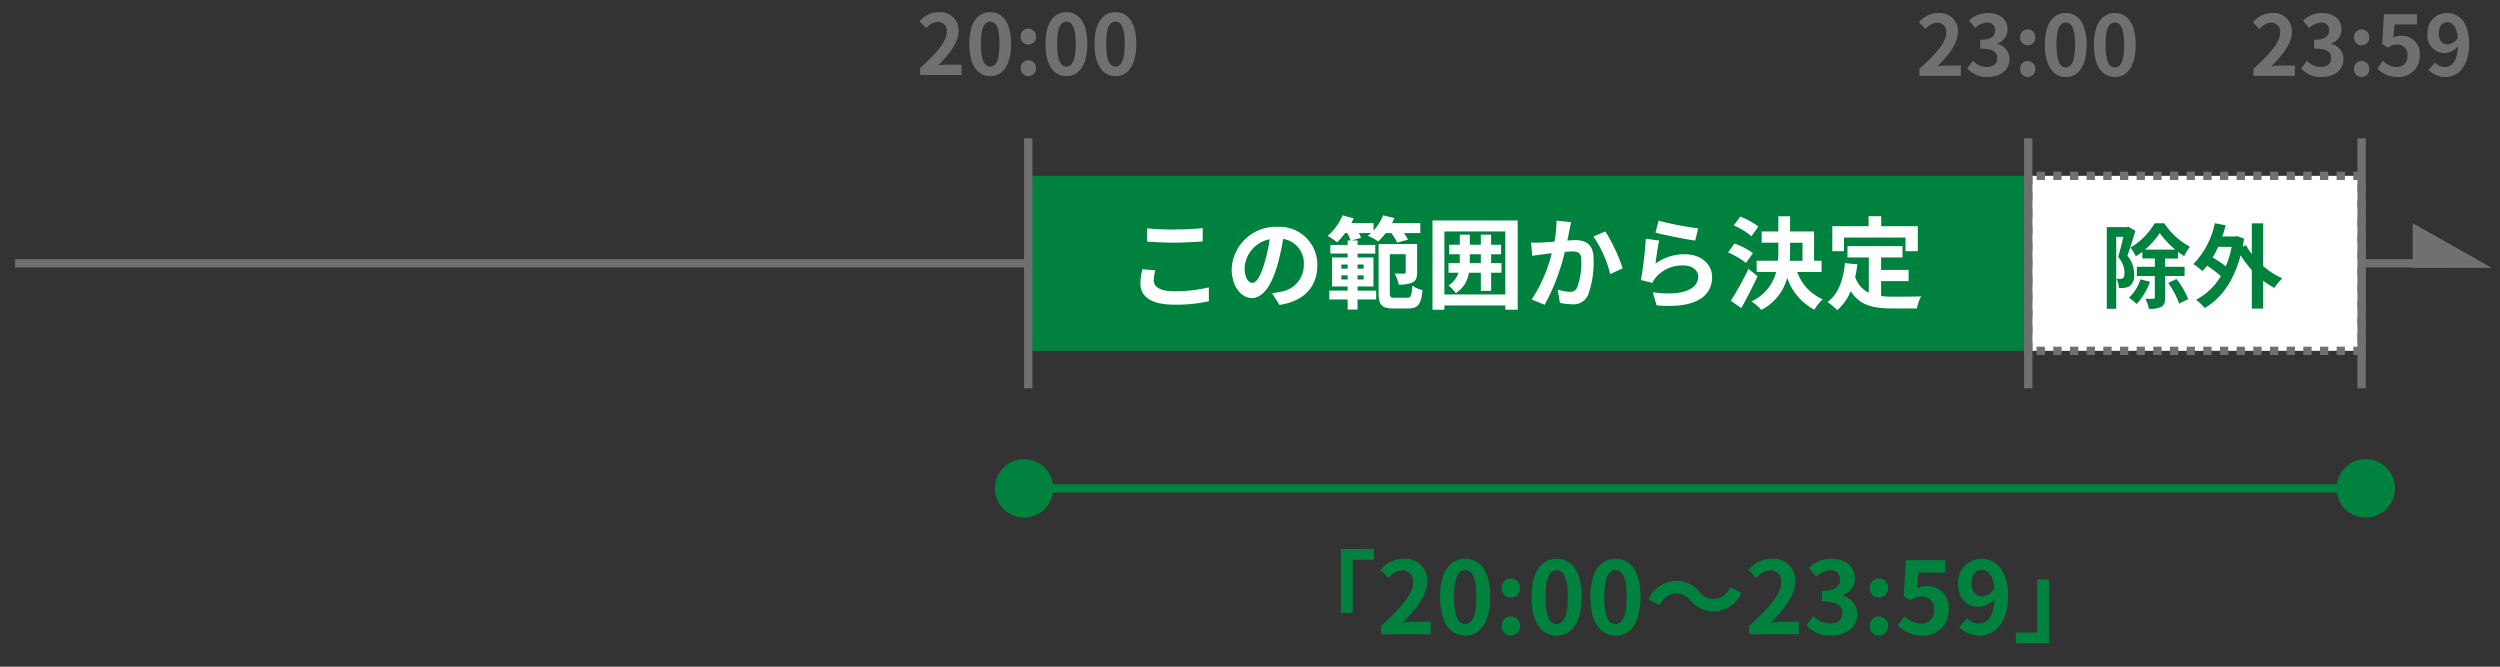 <svg xmlns="http://www.w3.org/2000/svg" xmlns:xlink="http://www.w3.org/1999/xlink" width="300" height="80" viewBox="0 0 300 80">
  <rect x="0" y="0" width="300" height="80" fill="#333333" stroke="none"/>
  <defs>
    <clipPath id="clip-path">
      <path id="パス_28412" data-name="パス 28412" d="M0,0H300V80H0Z" transform="translate(1961 14047)" fill="none" stroke="#707070" stroke-width="1"/>
    </clipPath>
  </defs>
  <g id="timeline03" transform="translate(-1961 -14047)" clip-path="url(#clip-path)">
    <path id="パス_28374" data-name="パス 28374" d="M-145.187,10592.749h291.58" transform="translate(2108 3485.852)" fill="none" stroke="#707070" stroke-width="1"/>
    <path id="パス_28422" data-name="パス 28422" d="M0,0H120.107V21H0Z" transform="translate(2204.107 14089.101) rotate(180)" fill="#00823f"/>
    <path id="パス_28421" data-name="パス 28421" d="M0,0H40V21H0Z" transform="translate(2244.393 14089.101) rotate(180)" fill="#fff" stroke="#707070" stroke-width="1" stroke-dasharray="1 1"/>
    <path id="パス_28420" data-name="パス 28420" d="M-12.975,0h4.96V-1.24h-1.61c-.34,0-.83.04-1.2.08,1.35-1.32,2.46-2.76,2.46-4.1a2.171,2.171,0,0,0-2.33-2.28,3,3,0,0,0-2.35,1.12l.8.8a1.917,1.917,0,0,1,1.36-.76,1.062,1.062,0,0,1,1.11,1.2c0,1.14-1.19,2.53-3.2,4.33Zm8.41.14c1.5,0,2.5-1.32,2.5-3.87s-1-3.81-2.5-3.81-2.51,1.25-2.51,3.81S-6.075.14-4.565.14Zm0-1.15c-.64,0-1.12-.64-1.12-2.72S-5.2-6.4-4.565-6.4s1.11.6,1.11,2.67S-3.935-1.01-4.565-1.01ZM0-3.66a.912.912,0,0,0,.92-.95A.915.915,0,0,0,0-5.57a.913.913,0,0,0-.91.96A.91.91,0,0,0,0-3.66ZM0,.14a.921.921,0,0,0,.92-.96A.921.921,0,0,0,0-1.78a.919.919,0,0,0-.91.96A.919.919,0,0,0,0,.14Zm4.58,0c1.5,0,2.5-1.32,2.5-3.87s-1-3.81-2.5-3.81-2.51,1.25-2.51,3.81S3.065.14,4.575.14Zm0-1.15c-.64,0-1.12-.64-1.12-2.72s.48-2.67,1.12-2.67,1.11.6,1.11,2.67S5.2-1.01,4.575-1.01ZM10.465.14c1.5,0,2.5-1.32,2.5-3.87s-1-3.81-2.5-3.81-2.51,1.25-2.51,3.81S8.955.14,10.465.14Zm0-1.15c-.64,0-1.12-.64-1.12-2.72s.48-2.67,1.12-2.67,1.11.6,1.11,2.67S11.1-1.01,10.465-1.01Z" transform="translate(2084.393 14056)" fill="#707070"/>
    <path id="パス_28419" data-name="パス 28419" d="M-42.48-2.556h1.416V-8.928h2.556v-1.3H-42.48ZM-37.656,0H-31.7V-1.488h-1.932c-.408,0-1,.048-1.44.1,1.62-1.584,2.952-3.312,2.952-4.92a2.6,2.6,0,0,0-2.8-2.736A3.6,3.6,0,0,0-37.74-7.7l.96.96a2.3,2.3,0,0,1,1.632-.912,1.274,1.274,0,0,1,1.332,1.44c0,1.368-1.428,3.036-3.84,5.2Zm10.092.168c1.8,0,3-1.584,3-4.644s-1.2-4.572-3-4.572-3.012,1.5-3.012,4.572S-29.376.168-27.564.168Zm0-1.38c-.768,0-1.344-.768-1.344-3.264s.576-3.2,1.344-3.2,1.332.72,1.332,3.2S-26.808-1.212-27.564-1.212Zm5.472-3.18a1.1,1.1,0,0,0,1.1-1.14,1.1,1.1,0,0,0-1.1-1.152,1.1,1.1,0,0,0-1.092,1.152A1.092,1.092,0,0,0-22.092-4.392Zm0,4.56a1.105,1.105,0,0,0,1.1-1.152,1.105,1.105,0,0,0-1.1-1.152A1.1,1.1,0,0,0-23.184-.984,1.1,1.1,0,0,0-22.092.168Zm5.5,0c1.8,0,3-1.584,3-4.644s-1.2-4.572-3-4.572-3.012,1.5-3.012,4.572S-18.408.168-16.6.168Zm0-1.38c-.768,0-1.344-.768-1.344-3.264s.576-3.2,1.344-3.2,1.332.72,1.332,3.2S-15.84-1.212-16.6-1.212ZM-9.528.168c1.8,0,3-1.584,3-4.644s-1.2-4.572-3-4.572-3.012,1.5-3.012,4.572S-11.34.168-9.528.168Zm0-1.38c-.768,0-1.344-.768-1.344-3.264s.576-3.2,1.344-3.2,1.332.72,1.332,3.2S-8.772-1.212-9.528-1.212ZM2.292-2.724A3.709,3.709,0,0,0,5.556-4.932l-1.32-.72a2.344,2.344,0,0,1-1.908,1.44A2.2,2.2,0,0,1,.54-5.076,3.631,3.631,0,0,0-2.292-6.4,3.709,3.709,0,0,0-5.556-4.188l1.32.72a2.344,2.344,0,0,1,1.908-1.44A2.213,2.213,0,0,1-.54-4.044,3.631,3.631,0,0,0,2.292-2.724ZM6.516,0h5.952V-1.488H10.536c-.408,0-1,.048-1.44.1,1.62-1.584,2.952-3.312,2.952-4.92a2.6,2.6,0,0,0-2.8-2.736A3.6,3.6,0,0,0,6.432-7.7l.96.96a2.3,2.3,0,0,1,1.632-.912,1.274,1.274,0,0,1,1.332,1.44c0,1.368-1.428,3.036-3.84,5.2Zm9.84.168c1.692,0,3.12-.948,3.12-2.58A2.219,2.219,0,0,0,17.7-4.6v-.06a2.1,2.1,0,0,0,1.488-2.028c0-1.524-1.164-2.364-2.88-2.364a3.94,3.94,0,0,0-2.664,1.092l.9,1.08a2.534,2.534,0,0,1,1.68-.792,1.061,1.061,0,0,1,1.188,1.116c0,.792-.528,1.356-2.16,1.356v1.272c1.932,0,2.448.54,2.448,1.416,0,.792-.612,1.236-1.512,1.236a2.821,2.821,0,0,1-1.98-.912L13.38-1.068A3.775,3.775,0,0,0,16.356.168Zm5.724-4.56a1.1,1.1,0,0,0,1.1-1.14,1.1,1.1,0,0,0-1.1-1.152,1.1,1.1,0,0,0-1.092,1.152A1.092,1.092,0,0,0,22.08-4.392Zm0,4.56a1.105,1.105,0,0,0,1.1-1.152,1.105,1.105,0,0,0-1.1-1.152A1.1,1.1,0,0,0,20.988-.984,1.1,1.1,0,0,0,22.08.168Zm5.268,0a3,3,0,0,0,3.108-3.12,2.579,2.579,0,0,0-2.736-2.82,2.3,2.3,0,0,0-1.068.252L26.82-7.4h3.228V-8.88H25.3l-.24,4.308.8.528a2.125,2.125,0,0,1,1.332-.468,1.437,1.437,0,0,1,1.5,1.608A1.491,1.491,0,0,1,27.12-1.272a2.76,2.76,0,0,1-1.956-.9l-.816,1.128A4.047,4.047,0,0,0,27.348.168Zm7.116-4.716c-.768,0-1.26-.492-1.26-1.536,0-1.092.54-1.632,1.2-1.632.756,0,1.368.6,1.524,2.22A1.772,1.772,0,0,1,34.464-4.548ZM31.728-.84A3.331,3.331,0,0,0,34.164.168c1.764,0,3.408-1.452,3.408-4.812,0-3.084-1.512-4.4-3.192-4.4a2.783,2.783,0,0,0-2.8,2.964c0,1.884,1.068,2.8,2.544,2.8a2.469,2.469,0,0,0,1.824-.972c-.072,2.232-.9,2.988-1.9,2.988a2.037,2.037,0,0,1-1.4-.624ZM42.492-6.564H41.064V-.192H38.508V1.1h3.984Z" transform="translate(2164.393 14123.101)" fill="#00823f"/>
    <path id="パス_28418" data-name="パス 28418" d="M-12.975,0h4.96V-1.24h-1.61c-.34,0-.83.04-1.2.08,1.35-1.32,2.46-2.76,2.46-4.1a2.171,2.171,0,0,0-2.33-2.28,3,3,0,0,0-2.35,1.12l.8.8a1.917,1.917,0,0,1,1.36-.76,1.062,1.062,0,0,1,1.11,1.2c0,1.14-1.19,2.53-3.2,4.33Zm8.2.14c1.41,0,2.6-.79,2.6-2.15a1.849,1.849,0,0,0-1.48-1.82v-.05a1.753,1.753,0,0,0,1.24-1.69c0-1.27-.97-1.97-2.4-1.97a3.283,3.283,0,0,0-2.22.91l.75.9a2.112,2.112,0,0,1,1.4-.66.884.884,0,0,1,.99.93c0,.66-.44,1.13-1.8,1.13v1.06c1.61,0,2.04.45,2.04,1.18,0,.66-.51,1.03-1.26,1.03a2.351,2.351,0,0,1-1.65-.76l-.69.93A3.146,3.146,0,0,0-4.775.14ZM0-3.66a.912.912,0,0,0,.92-.95A.915.915,0,0,0,0-5.57a.913.913,0,0,0-.91.96A.91.91,0,0,0,0-3.66ZM0,.14a.921.921,0,0,0,.92-.96A.921.921,0,0,0,0-1.78a.919.919,0,0,0-.91.96A.919.919,0,0,0,0,.14Zm4.58,0c1.5,0,2.5-1.32,2.5-3.87s-1-3.81-2.5-3.81-2.51,1.25-2.51,3.81S3.065.14,4.575.14Zm0-1.15c-.64,0-1.12-.64-1.12-2.72s.48-2.67,1.12-2.67,1.11.6,1.11,2.67S5.2-1.01,4.575-1.01ZM10.465.14c1.5,0,2.5-1.32,2.5-3.87s-1-3.81-2.5-3.81-2.51,1.25-2.51,3.81S8.955.14,10.465.14Zm0-1.15c-.64,0-1.12-.64-1.12-2.72s.48-2.67,1.12-2.67,1.11.6,1.11,2.67S11.1-1.01,10.465-1.01Z" transform="translate(2204.318 14056.101)" fill="#707070"/>
    <path id="パス_28417" data-name="パス 28417" d="M-12.975,0h4.96V-1.24h-1.61c-.34,0-.83.04-1.2.08,1.35-1.32,2.46-2.76,2.46-4.1a2.171,2.171,0,0,0-2.33-2.28,3,3,0,0,0-2.35,1.12l.8.8a1.917,1.917,0,0,1,1.36-.76,1.062,1.062,0,0,1,1.11,1.2c0,1.14-1.19,2.53-3.2,4.33Zm8.2.14c1.41,0,2.6-.79,2.6-2.15a1.849,1.849,0,0,0-1.48-1.82v-.05a1.753,1.753,0,0,0,1.24-1.69c0-1.27-.97-1.97-2.4-1.97a3.283,3.283,0,0,0-2.22.91l.75.9a2.112,2.112,0,0,1,1.4-.66.884.884,0,0,1,.99.93c0,.66-.44,1.13-1.8,1.13v1.06c1.61,0,2.04.45,2.04,1.18,0,.66-.51,1.03-1.26,1.03a2.351,2.351,0,0,1-1.65-.76l-.69.93A3.146,3.146,0,0,0-4.775.14ZM0-3.66a.912.912,0,0,0,.92-.95A.915.915,0,0,0,0-5.57a.913.913,0,0,0-.91.96A.91.91,0,0,0,0-3.66ZM0,.14a.921.921,0,0,0,.92-.96A.921.921,0,0,0,0-1.78a.919.919,0,0,0-.91.96A.919.919,0,0,0,0,.14Zm4.39,0a2.5,2.5,0,0,0,2.59-2.6A2.149,2.149,0,0,0,4.7-4.81a1.914,1.914,0,0,0-.89.21l.14-1.57h2.69V-7.4H2.675l-.2,3.59.67.44a1.771,1.771,0,0,1,1.11-.39,1.2,1.2,0,0,1,1.25,1.34,1.243,1.243,0,0,1-1.31,1.36,2.3,2.3,0,0,1-1.63-.75l-.68.94A3.373,3.373,0,0,0,4.385.14Zm5.93-3.93c-.64,0-1.05-.41-1.05-1.28,0-.91.45-1.36,1-1.36.63,0,1.14.5,1.27,1.85A1.477,1.477,0,0,1,10.315-3.79ZM8.035-.7a2.776,2.776,0,0,0,2.03.84c1.47,0,2.84-1.21,2.84-4.01,0-2.57-1.26-3.67-2.66-3.67a2.319,2.319,0,0,0-2.33,2.47,2.044,2.044,0,0,0,2.12,2.33,2.058,2.058,0,0,0,1.52-.81c-.06,1.86-.75,2.49-1.58,2.49a1.7,1.7,0,0,1-1.17-.52Z" transform="translate(2244.393 14056.101)" fill="#707070"/>
    <path id="パス_28382" data-name="パス 28382" d="M-110,10580v30" transform="translate(2134.393 24673.602) rotate(180)" fill="none" stroke="#707070" stroke-width="1"/>
    <path id="パス_28376" data-name="パス 28376" d="M-110,10580v30" transform="translate(2094.393 24673.602) rotate(180)" fill="none" stroke="#707070" stroke-width="1"/>
    <path id="パス_28378" data-name="パス 28378" d="M-110,10580v30" transform="translate(1974.393 24673.602) rotate(180)" fill="none" stroke="#707070" stroke-width="1"/>
    <path id="パス_28416" data-name="パス 28416" d="M-45.36-7.116c.972.072,2,.132,3.252.132,1.128,0,2.6-.084,3.432-.144v-1.6c-.912.1-2.268.168-3.444.168A31.145,31.145,0,0,1-45.36-8.7ZM-45.912-3.8a7.644,7.644,0,0,0-.24,1.716c0,1.632,1.368,2.544,4.092,2.544A18.144,18.144,0,0,0-37.932.048l-.012-1.668a16.852,16.852,0,0,1-4.176.468c-1.716,0-2.436-.552-2.436-1.308a4.931,4.931,0,0,1,.2-1.2ZM-32.724-2.16c-.444,0-.924-.588-.924-1.788a3.726,3.726,0,0,1,3.012-3.444,19.075,19.075,0,0,1-.636,2.88C-31.752-2.9-32.232-2.16-32.724-2.16ZM-29.46.492c3-.456,4.536-2.232,4.536-4.728a4.535,4.535,0,0,0-4.8-4.644A5.3,5.3,0,0,0-35.2-3.792c0,2,1.116,3.456,2.424,3.456S-30.444-1.8-29.736-4.2a25.825,25.825,0,0,0,.708-3.228,2.941,2.941,0,0,1,2.484,3.144,3.217,3.217,0,0,1-2.7,3.18c-.312.072-.648.132-1.1.192Zm10.1-4.848v.492h-.732v-.492Zm0,1.788h-.732V-3.06h.732Zm-2.676,0V-3.06h.756v.492Zm0-1.788h.756v.492h-.756Zm5.988-3.78a6.821,6.821,0,0,1,.708,1.152l1.3-.36a5.137,5.137,0,0,0-.492-.792h1.968V-9.324h-3.4q.162-.306.288-.612l-1.356-.324a5.769,5.769,0,0,1-1.14,1.824v-.888h-2.664c.1-.192.192-.384.276-.576l-1.332-.36a6.434,6.434,0,0,1-1.8,2.472,7.7,7.7,0,0,1,1.152.768,9.226,9.226,0,0,0,.96-1.116h.24a3.782,3.782,0,0,1,.408.888h-.348v.54h-2.076v1.032h2.076v.468h-1.872v3.48h1.872v.5h-2.2V-.168h2.2V1.044h1.188V-.168h2.232V-1.224h-2.232v-.5h1.908v-3.48h-1.908v-.468h2.124V-6.708h-2.124v-.54H-20.8l1.128-.324a3.986,3.986,0,0,0-.276-.564h1.488a4.7,4.7,0,0,1-.4.324,7.847,7.847,0,0,1,1.248.684,7.529,7.529,0,0,0,.9-1.008Zm.4,7.764c-.5,0-.576-.084-.576-.6V-5.6h1.908v2.16c0,.132-.036.156-.192.168s-.648.012-1.128-.012a4.959,4.959,0,0,1,.48,1.32,3.461,3.461,0,0,0,1.668-.252c.432-.216.54-.6.54-1.188v-3.42h-4.62V-.96c0,1.476.4,1.872,1.74,1.872h1.836c1.164,0,1.536-.516,1.692-2.2a3.74,3.74,0,0,1-1.224-.54c-.072,1.2-.156,1.452-.6,1.452Zm9.024-4.164V-5.592H-5.3v1.056Zm3.8,0H-4.068V-5.592h1.2v-1.14h-1.2V-7.944H-5.3v1.212h-1.32V-7.944h-1.2v1.212H-9.1v1.14h1.272v.672c0,.132,0,.252-.012.384H-9.18v1.164H-8A2.664,2.664,0,0,1-9.192-1.848,4.644,4.644,0,0,1-8.3-.924,3.482,3.482,0,0,0-6.732-3.372H-5.3V-1.2h1.236V-3.372H-2.82ZM-9.672-.768v-7.56h7.308v7.56ZM-11.1-9.648V1.068h1.428V.552h7.308v.516H-.876V-9.648Zm14.88.024A13.157,13.157,0,0,1,3.528-7.1c-.6.048-1.164.084-1.536.1a11.034,11.034,0,0,1-1.26,0L.864-5.4c.372-.06.984-.144,1.32-.18.228-.036.6-.084,1.02-.132A17.664,17.664,0,0,1,.8-.156l1.56.624A25.239,25.239,0,0,0,4.776-5.88c.336-.024.624-.048.816-.048.756,0,1.164.132,1.164,1.08A8.789,8.789,0,0,1,6.264-1.6a.864.864,0,0,1-.888.516,6.838,6.838,0,0,1-1.452-.252L4.188.24A6.634,6.634,0,0,0,5.6.408,1.908,1.908,0,0,0,7.56-.684a11.617,11.617,0,0,0,.672-4.332c0-1.7-.888-2.268-2.148-2.268-.24,0-.6.024-1,.048.084-.432.18-.864.24-1.224.06-.3.144-.672.216-.984Zm4.428,1.9A13.725,13.725,0,0,1,10.224-3.2l1.5-.708A21.419,21.419,0,0,0,9.648-8.328Zm7.44-.456c.924.24,3.576.792,4.776.948l.36-1.464a37.622,37.622,0,0,1-4.752-.924Zm.456.948L14.5-7.452A43.27,43.27,0,0,1,13.908-2.5l1.38.348a2.576,2.576,0,0,1,.444-.7,4.166,4.166,0,0,1,3.276-1.392c1.044,0,1.776.564,1.776,1.332,0,1.512-1.884,2.388-5.448,1.884L15.792.54c4.944.432,6.66-1.236,6.66-3.408,0-1.44-1.212-2.724-3.3-2.724A5.827,5.827,0,0,0,15.66-4.464C15.744-5.148,15.948-6.576,16.1-7.236Zm11.9-1.692a9.488,9.488,0,0,0-2.172-1.188l-.78,1.068a8.24,8.24,0,0,1,2.124,1.3Zm-.66,3.192a8.373,8.373,0,0,0-2.22-1.14l-.756,1.068a9.32,9.32,0,0,1,2.16,1.26Zm-.528,1.9A36.151,36.151,0,0,1,24.7-.012l1.248.888C26.616-.3,27.312-1.68,27.912-2.952Zm4.992-3.144H33.3v2.172H31.776c.024-.4.036-.78.036-1.176Zm3.78,3.516V-4.812h-.9V-8.328h-2.88v-1.824H30.4v1.824h-2v1.344h2V-6q0,.594-.036,1.188H27.8v1.344h2.34A5.383,5.383,0,0,1,27.168.072,5.439,5.439,0,0,1,28.356,1.08a6,6,0,0,0,3.108-3.852,6.767,6.767,0,0,0,3.264,3.84,5.3,5.3,0,0,1,1-1.248,5.627,5.627,0,0,1-3.06-3.288ZM38.28-7.6h7.38v1.644h1.476v-3H42.744v-1.2H41.232v1.2H36.876v3h1.4Zm4.452,5.232h3.3V-3.708h-3.3v-1.5H45.3V-6.564H38.7v1.356h2.556V-.972a3.23,3.23,0,0,1-1.632-1.884c.108-.48.192-.984.264-1.524L38.4-4.524c-.216,2.052-.8,3.708-2.1,4.668a8.738,8.738,0,0,1,1.176.972,6.124,6.124,0,0,0,1.608-2.28C40.164.552,41.808.912,44.028.912h3a5.336,5.336,0,0,1,.5-1.452C46.728-.5,44.748-.5,44.1-.5a12.4,12.4,0,0,1-1.368-.072Z" transform="translate(2144 14083.101)" fill="#fff"/>
    <path id="パス_28415" data-name="パス 28415" d="M-7.612-8.9l-.187.055h-2.387v9.8h1.133V-7.678h.858c-.176.748-.407,1.705-.627,2.4a2.944,2.944,0,0,1,.759,1.925c0,.308-.044.528-.165.616a.57.57,0,0,1-.308.1c-.143,0-.286,0-.484-.011A2.774,2.774,0,0,1-8.734-1.54a4.7,4.7,0,0,0,.7-.022,1.571,1.571,0,0,0,.638-.231A1.614,1.614,0,0,0-6.908-3.2a3.387,3.387,0,0,0-.8-2.211c.308-.858.671-2.057.957-2.992Zm1.463,6.325a5.25,5.25,0,0,1-1.375,2.2A8.042,8.042,0,0,1-6.6.374,7.731,7.731,0,0,0-5-2.288Zm.55-3.575A9.649,9.649,0,0,0-3.828-8.14,10.033,10.033,0,0,0-1.969-6.149ZM-.847-2.981v-1.1H-3.179v-1H-1.65v-.8c.253.187.506.363.748.517A6.4,6.4,0,0,1-.209-6.49a8.619,8.619,0,0,1-3.08-2.816H-4.444a8.18,8.18,0,0,1-2.9,2.915A4.835,4.835,0,0,1-6.71-5.346a6.284,6.284,0,0,0,.792-.539v.8h1.5v1H-6.578v1.1h2.156V-.407c0,.121-.044.154-.165.165-.143,0-.55,0-.968-.011A4.516,4.516,0,0,1-5.137.957,3.088,3.088,0,0,0-3.652.726c.374-.2.473-.539.473-1.122V-2.981Zm-1.969.836A10.132,10.132,0,0,1-1.5.33L-.418-.209a9.731,9.731,0,0,0-1.4-2.409ZM4.8-6.479a12.469,12.469,0,0,1-.7,2.343A13.528,13.528,0,0,0,2.519-5.2a11.612,11.612,0,0,0,.66-1.276ZM8.58-9.3H7.216V-5.61a7.466,7.466,0,0,1-.682-1.056l-.407.154q.082-.462.165-.957l-.858-.3L5.2-7.722H3.674c.154-.44.286-.88.407-1.342l-1.3-.253A9.951,9.951,0,0,1,.2-4.411a7.886,7.886,0,0,1,1.089.836,5.408,5.408,0,0,0,.561-.649A14.039,14.039,0,0,1,3.5-2.97,7.471,7.471,0,0,1,.517-.121,5.54,5.54,0,0,1,1.562.858C3.52-.253,5.049-2.354,5.874-5.467A12.488,12.488,0,0,0,7.216-3.7V.935H8.58V-2.42a9.3,9.3,0,0,0,1.342.869A6.291,6.291,0,0,1,10.879-2.7a9.067,9.067,0,0,1-2.3-1.474Z" transform="translate(2224 14083.101)" fill="#00823f"/>
    <path id="パス_28414" data-name="パス 28414" d="M3.5,0A3.5,3.5,0,1,1,0,3.5,3.5,3.5,0,0,1,3.5,0Z" transform="translate(2080.393 14102.101)" fill="#00823f"/>
    <path id="パス_28413" data-name="パス 28413" d="M3.5,0A3.5,3.5,0,1,1,0,3.5,3.5,3.5,0,0,1,3.5,0Z" transform="translate(2241.393 14102.101)" fill="#00823f"/>
    <path id="パス_28380" data-name="パス 28380" d="M-132.5,10619.5H28" transform="translate(2216.393 3486.101)" fill="none" stroke="#00813f" stroke-width="1"/>
    <path id="パス_28386" data-name="パス 28386" d="M0-.051,9.476,5.314H0Z" transform="translate(2250.524 14073.829)" fill="#707070"/>
  </g>
</svg>
